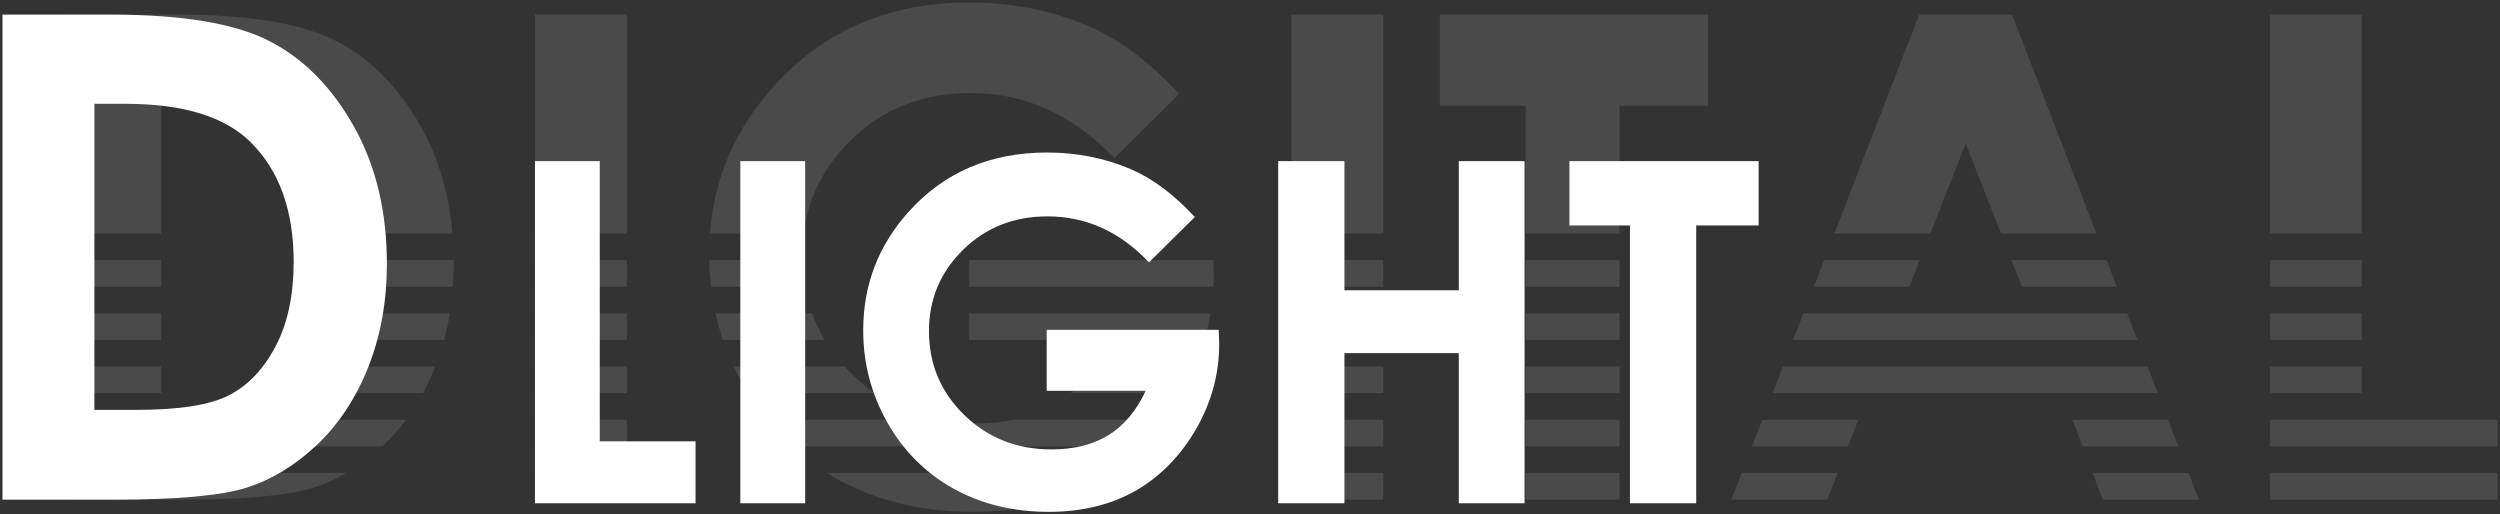 <?xml version="1.0" encoding="UTF-8"?> <svg xmlns="http://www.w3.org/2000/svg" viewBox="5990.31 5113.81 1003 206.35"><rect x="5990.31" y="5113.81" width="1003" height="206.35" fill="#333333" stroke="none"/><path fill="#808080" stroke="none" fill-opacity="0.3" stroke-width="1" stroke-opacity="1" clip-rule="evenodd" font-size-adjust="none" text-rendering="geometricprecision" class="fil0" id="tSvg13cbfb05d99" title="Path 2" d="M 6018.15 5119.68 C 6032.77 5119.68 6047.39 5119.68 6062.01 5119.68 C 6090.29 5119.68 6111.29 5123.21 6125.07 5130.21 C 6138.8 5137.21 6150.14 5148.59 6159.04 5164.4 C 6166.18 5177.05 6170.44 5191.42 6171.84 5207.5 C 6159.333 5207.5 6146.827 5207.5 6134.32 5207.5 C 6132.53 5192.25 6126.97 5180.02 6117.66 5170.82 C 6107.27 5160.56 6090.56 5155.46 6067.56 5155.46 C 6063.377 5155.46 6059.193 5155.46 6055.01 5155.46 C 6055.01 5172.807 6055.01 5190.153 6055.01 5207.5 C 6042.723 5207.5 6030.437 5207.5 6018.15 5207.5 C 6018.15 5178.227 6018.15 5148.953 6018.15 5119.68C 6018.15 5119.68 6018.15 5119.68 6018.15 5119.68Z M 6172.35 5218.17 C 6172.36 5218.68 6172.36 5219.19 6172.36 5219.69 C 6172.36 5222.8 6172.26 5225.85 6172.04 5228.85 C 6159.52 5228.85 6147 5228.85 6134.48 5228.85 C 6134.8 5225.67 6134.96 5222.35 6134.96 5218.88 C 6134.96 5218.643 6134.96 5218.407 6134.96 5218.17C 6147.423 5218.17 6159.887 5218.17 6172.35 5218.17Z M 6055.01 5218.17 C 6055.01 5221.73 6055.01 5225.29 6055.01 5228.85 C 6042.723 5228.85 6030.437 5228.85 6018.15 5228.85 C 6018.15 5225.29 6018.15 5221.73 6018.15 5218.17C 6030.437 5218.17 6042.723 5218.17 6055.01 5218.17Z M 6170.8 5239.52 C 6170.2 5243.16 6169.44 5246.71 6168.5 5250.19 C 6155.327 5250.19 6142.153 5250.19 6128.98 5250.19 C 6130.49 5246.88 6131.72 5243.33 6132.66 5239.52C 6145.373 5239.52 6158.087 5239.52 6170.8 5239.52Z M 6055.01 5239.52 C 6055.01 5243.077 6055.01 5246.633 6055.01 5250.19 C 6042.723 5250.19 6030.437 5250.19 6018.15 5250.19 C 6018.15 5246.633 6018.15 5243.077 6018.15 5239.52C 6030.437 5239.52 6042.723 5239.52 6055.01 5239.52Z M 6164.98 5260.86 C 6164.957 5260.917 6164.933 5260.973 6164.91 5261.03 C 6163.45 5264.71 6161.83 5268.21 6160.04 5271.53 C 6143.567 5271.53 6127.093 5271.53 6110.62 5271.53 C 6115.12 5268.94 6119.1 5265.38 6122.57 5260.86C 6136.707 5260.86 6150.843 5260.86 6164.98 5260.86Z M 6055.01 5260.86 C 6055.01 5264.417 6055.01 5267.973 6055.01 5271.53 C 6042.723 5271.53 6030.437 5271.53 6018.15 5271.53 C 6018.15 5267.973 6018.15 5264.417 6018.15 5260.86C 6030.437 5260.86 6042.723 5260.86 6055.01 5260.86Z M 6153.25 5282.2 C 6150.52 5285.87 6147.52 5289.24 6144.27 5292.33 C 6144.07 5292.51 6143.88 5292.69 6143.69 5292.87 C 6101.843 5292.87 6059.997 5292.87 6018.15 5292.87 C 6018.15 5289.313 6018.15 5285.757 6018.15 5282.2C 6063.183 5282.2 6108.217 5282.2 6153.25 5282.2Z M 6129.38 5303.54 C 6125.01 5306.07 6120.48 5308.07 6115.81 5309.54 C 6105.6 5312.7 6087.89 5314.28 6062.69 5314.28 C 6047.843 5314.28 6032.997 5314.28 6018.15 5314.28 C 6018.15 5310.7 6018.15 5307.12 6018.15 5303.54C 6055.227 5303.54 6092.303 5303.54 6129.38 5303.54Z M 6204.93 5119.68 C 6217.217 5119.68 6229.503 5119.68 6241.79 5119.68 C 6241.79 5148.953 6241.79 5178.227 6241.79 5207.5 C 6229.503 5207.5 6217.217 5207.5 6204.93 5207.5C 6204.93 5178.227 6204.93 5148.953 6204.93 5119.68Z M 6241.79 5218.17 C 6241.79 5221.73 6241.79 5225.29 6241.79 5228.85 C 6229.503 5228.85 6217.217 5228.85 6204.93 5228.85 C 6204.93 5225.29 6204.93 5221.73 6204.93 5218.17C 6217.217 5218.17 6229.503 5218.17 6241.79 5218.17Z M 6241.79 5239.52 C 6241.79 5243.077 6241.79 5246.633 6241.79 5250.19 C 6229.503 5250.19 6217.217 5250.19 6204.93 5250.19 C 6204.93 5246.633 6204.93 5243.077 6204.93 5239.52C 6217.217 5239.52 6229.503 5239.52 6241.79 5239.52Z M 6241.79 5260.86 C 6241.79 5264.417 6241.79 5267.973 6241.79 5271.53 C 6229.503 5271.53 6217.217 5271.53 6204.93 5271.53 C 6204.93 5267.973 6204.93 5264.417 6204.93 5260.86C 6217.217 5260.86 6229.503 5260.86 6241.79 5260.86Z M 6241.79 5282.2 C 6241.79 5285.757 6241.79 5289.313 6241.79 5292.87 C 6229.503 5292.87 6217.217 5292.87 6204.93 5292.87 C 6204.93 5289.313 6204.93 5285.757 6204.93 5282.2C 6217.217 5282.2 6229.503 5282.2 6241.79 5282.2Z M 6241.79 5303.54 C 6241.79 5307.12 6241.79 5310.7 6241.79 5314.28 C 6229.503 5314.28 6217.217 5314.28 6204.93 5314.28 C 6204.93 5310.7 6204.93 5307.12 6204.93 5303.54C 6217.217 5303.54 6229.503 5303.54 6241.79 5303.54Z M 6463.4 5151.48 C 6454.713 5160.08 6446.027 5168.68 6437.34 5177.28 C 6420.85 5159.84 6401.61 5151.12 6379.65 5151.12 C 6360.55 5151.12 6344.51 5157.45 6331.59 5170.14 C 6320.84 5180.71 6314.56 5193.15 6312.76 5207.5 C 6300.217 5207.5 6287.673 5207.5 6275.13 5207.5 C 6276.82 5185.29 6285.25 5165.72 6300.38 5148.82 C 6320.57 5126.14 6346.91 5114.81 6379.29 5114.81 C 6396.23 5114.81 6412.09 5117.92 6426.86 5124.2C 6439.28 5129.49 6451.48 5138.61 6463.4 5151.48Z M 6312.23 5218.17 C 6312.32 5221.84 6312.66 5225.4 6313.27 5228.85 C 6300.697 5228.85 6288.123 5228.85 6275.55 5228.85 C 6275.14 5225.34 6274.9 5221.78 6274.83 5218.17C 6287.297 5218.17 6299.763 5218.17 6312.23 5218.17Z M 6316.11 5239.52 C 6317.46 5243.22 6319.15 5246.78 6321.2 5250.19 C 6307.59 5250.19 6293.98 5250.19 6280.37 5250.19 C 6279.18 5246.68 6278.18 5243.13 6277.37 5239.52C 6290.283 5239.52 6303.197 5239.52 6316.11 5239.52Z M 6329.18 5260.86 C 6330.18 5261.96 6331.22 5263.04 6332.31 5264.1 C 6335.16 5266.87 6338.15 5269.35 6341.28 5271.53 C 6324.323 5271.53 6307.367 5271.53 6290.41 5271.53 C 6289.81 5270.54 6289.21 5269.54 6288.63 5268.52 C 6287.2 5266 6285.88 5263.44 6284.67 5260.86C 6299.507 5260.86 6314.343 5260.86 6329.18 5260.86Z M 6366.5 5282.2 C 6371.41 5283.17 6376.54 5283.66 6381.91 5283.66 C 6387.34 5283.66 6392.4 5283.17 6397.1 5282.2 C 6417.23 5282.2 6437.36 5282.2 6457.49 5282.2 C 6454.65 5286.04 6451.6 5289.6 6448.34 5292.87 C 6401.537 5292.87 6354.733 5292.87 6307.93 5292.87 C 6304.34 5289.59 6301.01 5286.03 6297.92 5282.2C 6320.78 5282.2 6343.64 5282.2 6366.5 5282.2Z M 6419.86 5271.53 C 6423.4 5268.56 6426.6 5265.01 6429.48 5260.86 C 6442.893 5260.86 6456.307 5260.86 6469.72 5260.86 C 6468.19 5264.46 6466.43 5268.02 6464.44 5271.53C 6449.58 5271.53 6434.72 5271.53 6419.86 5271.53Z M 6379.16 5250.19 C 6379.16 5246.633 6379.16 5243.077 6379.16 5239.52 C 6411.43 5239.52 6443.7 5239.52 6475.97 5239.52 C 6475.37 5243.11 6474.55 5246.67 6473.53 5250.19C 6442.073 5250.19 6410.617 5250.19 6379.16 5250.19Z M 6379.16 5228.85 C 6379.16 5225.29 6379.16 5221.73 6379.16 5218.17 C 6411.8 5218.17 6444.44 5218.17 6477.08 5218.17 C 6477.143 5220.047 6477.207 5221.923 6477.27 5223.8 C 6477.27 5225.49 6477.23 5227.17 6477.14 5228.85C 6444.48 5228.85 6411.82 5228.85 6379.16 5228.85Z M 6435.51 5303.54 C 6433.64 5304.81 6431.72 5306.01 6429.75 5307.15 C 6415.7 5315.14 6399.21 5319.16 6380.33 5319.16 C 6360.14 5319.16 6342.12 5314.78 6326.26 5306.02 C 6324.83 5305.22 6323.42 5304.39 6322.05 5303.54C 6359.87 5303.54 6397.69 5303.54 6435.51 5303.54Z M 6508.39 5119.68 C 6520.677 5119.68 6532.963 5119.68 6545.25 5119.68 C 6545.25 5148.953 6545.25 5178.227 6545.25 5207.5 C 6532.963 5207.5 6520.677 5207.5 6508.39 5207.5C 6508.39 5178.227 6508.39 5148.953 6508.39 5119.68Z M 6545.25 5218.17 C 6545.25 5221.73 6545.25 5225.29 6545.25 5228.85 C 6532.963 5228.85 6520.677 5228.85 6508.39 5228.85 C 6508.39 5225.29 6508.39 5221.73 6508.39 5218.17C 6520.677 5218.17 6532.963 5218.17 6545.25 5218.17Z M 6545.25 5239.52 C 6545.25 5243.077 6545.25 5246.633 6545.25 5250.19 C 6532.963 5250.19 6520.677 5250.19 6508.39 5250.19 C 6508.39 5246.633 6508.39 5243.077 6508.39 5239.52C 6520.677 5239.52 6532.963 5239.52 6545.25 5239.52Z M 6545.25 5260.86 C 6545.25 5264.417 6545.25 5267.973 6545.25 5271.53 C 6532.963 5271.53 6520.677 5271.53 6508.39 5271.53 C 6508.39 5267.973 6508.39 5264.417 6508.39 5260.86C 6520.677 5260.86 6532.963 5260.86 6545.25 5260.86Z M 6545.25 5282.2 C 6545.25 5285.757 6545.25 5289.313 6545.25 5292.87 C 6532.963 5292.87 6520.677 5292.87 6508.39 5292.87 C 6508.39 5289.313 6508.39 5285.757 6508.39 5282.2C 6520.677 5282.2 6532.963 5282.2 6545.25 5282.2Z M 6545.25 5303.54 C 6545.25 5307.12 6545.25 5310.7 6545.25 5314.28 C 6532.963 5314.28 6520.677 5314.28 6508.39 5314.28 C 6508.39 5310.7 6508.39 5307.12 6508.39 5303.54C 6520.677 5303.54 6532.963 5303.54 6545.25 5303.54Z M 6567.97 5119.68 C 6603.837 5119.68 6639.703 5119.68 6675.57 5119.68 C 6675.57 5131.877 6675.57 5144.073 6675.57 5156.27 C 6663.737 5156.27 6651.903 5156.27 6640.07 5156.27 C 6640.07 5173.347 6640.07 5190.423 6640.07 5207.5 C 6627.51 5207.5 6614.95 5207.5 6602.39 5207.5 C 6602.39 5190.423 6602.39 5173.347 6602.39 5156.27 C 6590.917 5156.27 6579.443 5156.27 6567.97 5156.27C 6567.97 5144.073 6567.97 5131.877 6567.97 5119.68Z M 6640.07 5218.17 C 6640.07 5221.73 6640.07 5225.29 6640.07 5228.85 C 6627.51 5228.85 6614.95 5228.85 6602.39 5228.85 C 6602.39 5225.29 6602.39 5221.73 6602.39 5218.17C 6614.95 5218.17 6627.51 5218.17 6640.07 5218.17Z M 6640.07 5239.52 C 6640.07 5243.077 6640.07 5246.633 6640.07 5250.19 C 6627.51 5250.19 6614.95 5250.19 6602.39 5250.19 C 6602.39 5246.633 6602.39 5243.077 6602.39 5239.52C 6614.95 5239.52 6627.51 5239.52 6640.07 5239.52Z M 6640.07 5260.86 C 6640.07 5264.417 6640.07 5267.973 6640.07 5271.53 C 6627.51 5271.53 6614.95 5271.53 6602.39 5271.53 C 6602.39 5267.973 6602.39 5264.417 6602.39 5260.86C 6614.95 5260.86 6627.51 5260.86 6640.07 5260.86Z M 6640.07 5282.2 C 6640.07 5285.757 6640.07 5289.313 6640.07 5292.87 C 6627.51 5292.87 6614.95 5292.87 6602.39 5292.87 C 6602.39 5289.313 6602.39 5285.757 6602.39 5282.2C 6614.95 5282.2 6627.51 5282.2 6640.07 5282.2Z M 6640.07 5303.54 C 6640.07 5307.12 6640.07 5310.7 6640.07 5314.28 C 6627.51 5314.28 6614.95 5314.28 6602.39 5314.28 C 6602.39 5310.7 6602.39 5307.12 6602.39 5303.54C 6614.95 5303.54 6627.51 5303.54 6640.07 5303.54Z M 6760.27 5119.68 C 6772.707 5119.68 6785.143 5119.68 6797.58 5119.68 C 6808.847 5148.953 6820.113 5178.227 6831.38 5207.5 C 6818.623 5207.5 6805.867 5207.5 6793.11 5207.5 C 6788.397 5195.47 6783.683 5183.44 6778.97 5171.41 C 6774.23 5183.44 6769.49 5195.47 6764.75 5207.5 C 6751.923 5207.5 6739.097 5207.5 6726.27 5207.5C 6737.603 5178.227 6748.937 5148.953 6760.27 5119.68Z M 6835.49 5218.17 C 6836.857 5221.73 6838.223 5225.29 6839.59 5228.85 C 6826.883 5228.85 6814.177 5228.85 6801.47 5228.85 C 6800.077 5225.29 6798.683 5221.73 6797.29 5218.17C 6810.023 5218.17 6822.757 5218.17 6835.49 5218.17Z M 6760.55 5218.17 C 6759.15 5221.73 6757.75 5225.29 6756.35 5228.85 C 6743.567 5228.85 6730.783 5228.85 6718 5228.85 C 6719.377 5225.29 6720.753 5221.73 6722.13 5218.17C 6734.937 5218.17 6747.743 5218.17 6760.55 5218.17Z M 6843.7 5239.52 C 6845.07 5243.077 6846.44 5246.633 6847.81 5250.19 C 6801.787 5250.19 6755.763 5250.19 6709.74 5250.19 C 6711.117 5246.633 6712.493 5243.077 6713.87 5239.52C 6757.147 5239.52 6800.423 5239.52 6843.7 5239.52Z M 6851.91 5260.86 C 6853.28 5264.417 6854.65 5267.973 6856.02 5271.53 C 6804.507 5271.53 6752.993 5271.53 6701.48 5271.53 C 6702.857 5267.973 6704.233 5264.417 6705.61 5260.86C 6754.377 5260.86 6803.143 5260.86 6851.91 5260.86Z M 6860.13 5282.2 C 6861.497 5285.757 6862.863 5289.313 6864.23 5292.87 C 6851.433 5292.87 6838.637 5292.87 6825.84 5292.87 C 6824.493 5289.313 6823.147 5285.757 6821.8 5282.2C 6834.577 5282.2 6847.353 5282.2 6860.13 5282.2Z M 6735.88 5282.2 C 6734.503 5285.757 6733.127 5289.313 6731.75 5292.87 C 6718.903 5292.87 6706.057 5292.87 6693.21 5292.87 C 6694.59 5289.313 6695.97 5285.757 6697.35 5282.2C 6710.193 5282.2 6723.037 5282.2 6735.88 5282.2Z M 6868.34 5303.54 C 6869.72 5307.12 6871.1 5310.7 6872.48 5314.28 C 6859.633 5314.28 6846.787 5314.28 6833.94 5314.28 C 6832.587 5310.7 6831.233 5307.12 6829.88 5303.54C 6842.7 5303.54 6855.52 5303.54 6868.34 5303.54Z M 6727.62 5303.54 C 6726.23 5307.12 6724.84 5310.7 6723.45 5314.28 C 6710.607 5314.28 6697.763 5314.28 6684.92 5314.28 C 6686.307 5310.7 6687.693 5307.12 6689.08 5303.54C 6701.927 5303.54 6714.773 5303.54 6727.62 5303.54Z M 6900.98 5119.68 C 6913.267 5119.68 6925.553 5119.68 6937.84 5119.68 C 6937.84 5148.953 6937.84 5178.227 6937.84 5207.5 C 6925.553 5207.5 6913.267 5207.5 6900.98 5207.5C 6900.98 5178.227 6900.98 5148.953 6900.98 5119.68Z M 6937.84 5218.17 C 6937.84 5221.73 6937.84 5225.29 6937.84 5228.85 C 6925.553 5228.85 6913.267 5228.85 6900.98 5228.85 C 6900.98 5225.29 6900.98 5221.73 6900.98 5218.17C 6913.267 5218.17 6925.553 5218.17 6937.84 5218.17Z M 6937.84 5239.52 C 6937.84 5243.077 6937.84 5246.633 6937.84 5250.19 C 6925.553 5250.19 6913.267 5250.19 6900.98 5250.19 C 6900.98 5246.633 6900.98 5243.077 6900.98 5239.52C 6913.267 5239.52 6925.553 5239.52 6937.84 5239.52Z M 6937.84 5260.86 C 6937.84 5264.417 6937.84 5267.973 6937.84 5271.53 C 6925.553 5271.53 6913.267 5271.53 6900.98 5271.53 C 6900.98 5267.973 6900.98 5264.417 6900.98 5260.86C 6913.267 5260.86 6925.553 5260.86 6937.84 5260.86Z M 6992.31 5282.2 C 6992.31 5285.757 6992.31 5289.313 6992.31 5292.87 C 6961.867 5292.87 6931.423 5292.87 6900.98 5292.87 C 6900.98 5289.313 6900.98 5285.757 6900.98 5282.2C 6931.423 5282.2 6961.867 5282.2 6992.31 5282.2Z M 6992.31 5303.54 C 6992.31 5307.12 6992.31 5310.7 6992.31 5314.28 C 6961.867 5314.28 6931.423 5314.28 6900.98 5314.28 C 6900.98 5310.7 6900.98 5307.12 6900.98 5303.54C 6931.423 5303.54 6961.867 5303.54 6992.31 5303.54Z"></path><path fill="rgb(255, 255, 255)" stroke="none" fill-opacity="1" stroke-width="1" stroke-opacity="1" clip-rule="evenodd" font-size-adjust="none" text-rendering="geometricprecision" class="fil1" id="tSvg5930880ce6" title="Path 3" d="M 5991.31 5119.68 C 6005.933 5119.68 6020.557 5119.68 6035.18 5119.68 C 6063.45 5119.68 6084.46 5123.21 6098.24 5130.21 C 6111.97 5137.21 6123.31 5148.59 6132.21 5164.4 C 6141.1 5180.17 6145.53 5198.6 6145.53 5219.69 C 6145.53 5234.69 6143.05 5248.47 6138.08 5261.03 C 6133.11 5273.58 6126.2 5284.02 6117.43 5292.33 C 6108.67 5300.6 6099.18 5306.33 6088.98 5309.54 C 6078.77 5312.7 6061.06 5314.28 6035.85 5314.28 C 6021.003 5314.28 6006.157 5314.28 5991.31 5314.28C 5991.31 5249.413 5991.31 5184.547 5991.31 5119.68Z M 6028.18 5155.46 C 6028.18 5196.387 6028.18 5237.313 6028.18 5278.24 C 6033.9 5278.24 6039.62 5278.24 6045.34 5278.24 C 6062.28 5278.24 6074.52 5276.29 6082.15 5272.41 C 6089.79 5268.52 6096.02 5261.97 6100.86 5252.8 C 6105.69 5243.63 6108.13 5232.34 6108.13 5218.88 C 6108.13 5198.24 6102.35 5182.2 6090.83 5170.82 C 6080.44 5160.56 6063.72 5155.46 6040.73 5155.46C 6036.547 5155.46 6032.363 5155.46 6028.18 5155.46Z"></path><path fill="rgb(255, 255, 255)" stroke="none" fill-opacity="1" stroke-width="1" stroke-opacity="1" clip-rule="evenodd" font-size-adjust="none" text-rendering="geometricprecision" class="fil1" id="tSvg1368f257221" title="Path 4" d="M 6204.93 5178.45 C 6213.597 5178.45 6222.263 5178.45 6230.93 5178.45 C 6230.93 5215.923 6230.93 5253.397 6230.93 5290.87 C 6243.74 5290.87 6256.55 5290.87 6269.36 5290.87 C 6269.36 5299.153 6269.36 5307.437 6269.36 5315.72 C 6247.883 5315.72 6226.407 5315.72 6204.93 5315.72 C 6204.93 5269.963 6204.93 5224.207 6204.93 5178.45C 6204.93 5178.45 6204.93 5178.45 6204.93 5178.45Z M 6287.33 5178.45 C 6296 5178.45 6304.67 5178.45 6313.34 5178.45 C 6313.34 5224.207 6313.34 5269.963 6313.34 5315.72 C 6304.67 5315.72 6296 5315.72 6287.33 5315.72C 6287.33 5269.963 6287.33 5224.207 6287.33 5178.45Z M 6469.67 5200.88 C 6463.54 5206.943 6457.41 5213.007 6451.28 5219.07 C 6439.65 5206.77 6426.07 5200.62 6410.59 5200.62 C 6397.11 5200.62 6385.8 5205.08 6376.68 5214.04 C 6367.57 5222.99 6363.01 5233.86 6363.01 5246.67 C 6363.01 5259.89 6367.73 5271.11 6377.19 5280.32 C 6386.66 5289.53 6398.32 5294.12 6412.18 5294.12 C 6421.2 5294.12 6428.81 5292.2 6435 5288.41 C 6441.18 5284.62 6446.18 5278.69 6449.97 5270.6 C 6436.727 5270.6 6423.483 5270.6 6410.24 5270.6 C 6410.24 5262.443 6410.24 5254.287 6410.24 5246.13 C 6433.247 5246.13 6456.253 5246.13 6479.26 5246.13 C 6479.323 5248.05 6479.387 5249.97 6479.45 5251.89 C 6479.45 5263.91 6476.33 5275.28 6470.11 5286.05 C 6463.87 5296.79 6455.8 5305.01 6445.93 5310.69 C 6436.02 5316.33 6424.39 5319.16 6411.07 5319.16 C 6396.82 5319.16 6384.11 5316.07 6372.92 5309.89 C 6361.74 5303.68 6352.91 5294.88 6346.38 5283.44 C 6339.88 5271.97 6336.63 5259.64 6336.63 5246.38 C 6336.63 5228.22 6342.65 5212.41 6354.66 5199 C 6368.91 5183 6387.49 5175 6410.33 5175 C 6422.28 5175 6433.47 5177.2 6443.89 5181.63C 6452.65 5185.36 6461.25 5191.8 6469.67 5200.88Z M 6503.12 5178.45 C 6511.98 5178.45 6520.84 5178.45 6529.7 5178.45 C 6529.7 5195.72 6529.7 5212.99 6529.7 5230.26 C 6544.993 5230.26 6560.287 5230.26 6575.58 5230.26 C 6575.58 5212.99 6575.58 5195.72 6575.58 5178.45 C 6584.377 5178.45 6593.173 5178.45 6601.97 5178.45 C 6601.97 5224.207 6601.97 5269.963 6601.97 5315.72 C 6593.173 5315.72 6584.377 5315.72 6575.58 5315.72 C 6575.58 5295.647 6575.58 5275.573 6575.58 5255.5 C 6560.287 5255.5 6544.993 5255.5 6529.7 5255.5 C 6529.7 5275.573 6529.7 5295.647 6529.7 5315.72 C 6520.84 5315.72 6511.98 5315.72 6503.12 5315.72C 6503.12 5269.963 6503.12 5224.207 6503.12 5178.45Z M 6619.97 5178.45 C 6645.27 5178.45 6670.57 5178.45 6695.87 5178.45 C 6695.87 5187.053 6695.87 5195.657 6695.87 5204.26 C 6687.523 5204.26 6679.177 5204.26 6670.83 5204.26 C 6670.83 5241.413 6670.83 5278.567 6670.83 5315.72 C 6661.97 5315.72 6653.11 5315.72 6644.25 5315.72 C 6644.25 5278.567 6644.25 5241.413 6644.25 5204.26 C 6636.157 5204.26 6628.063 5204.26 6619.97 5204.26C 6619.97 5195.657 6619.97 5187.053 6619.97 5178.45Z"></path><defs> </defs></svg> 